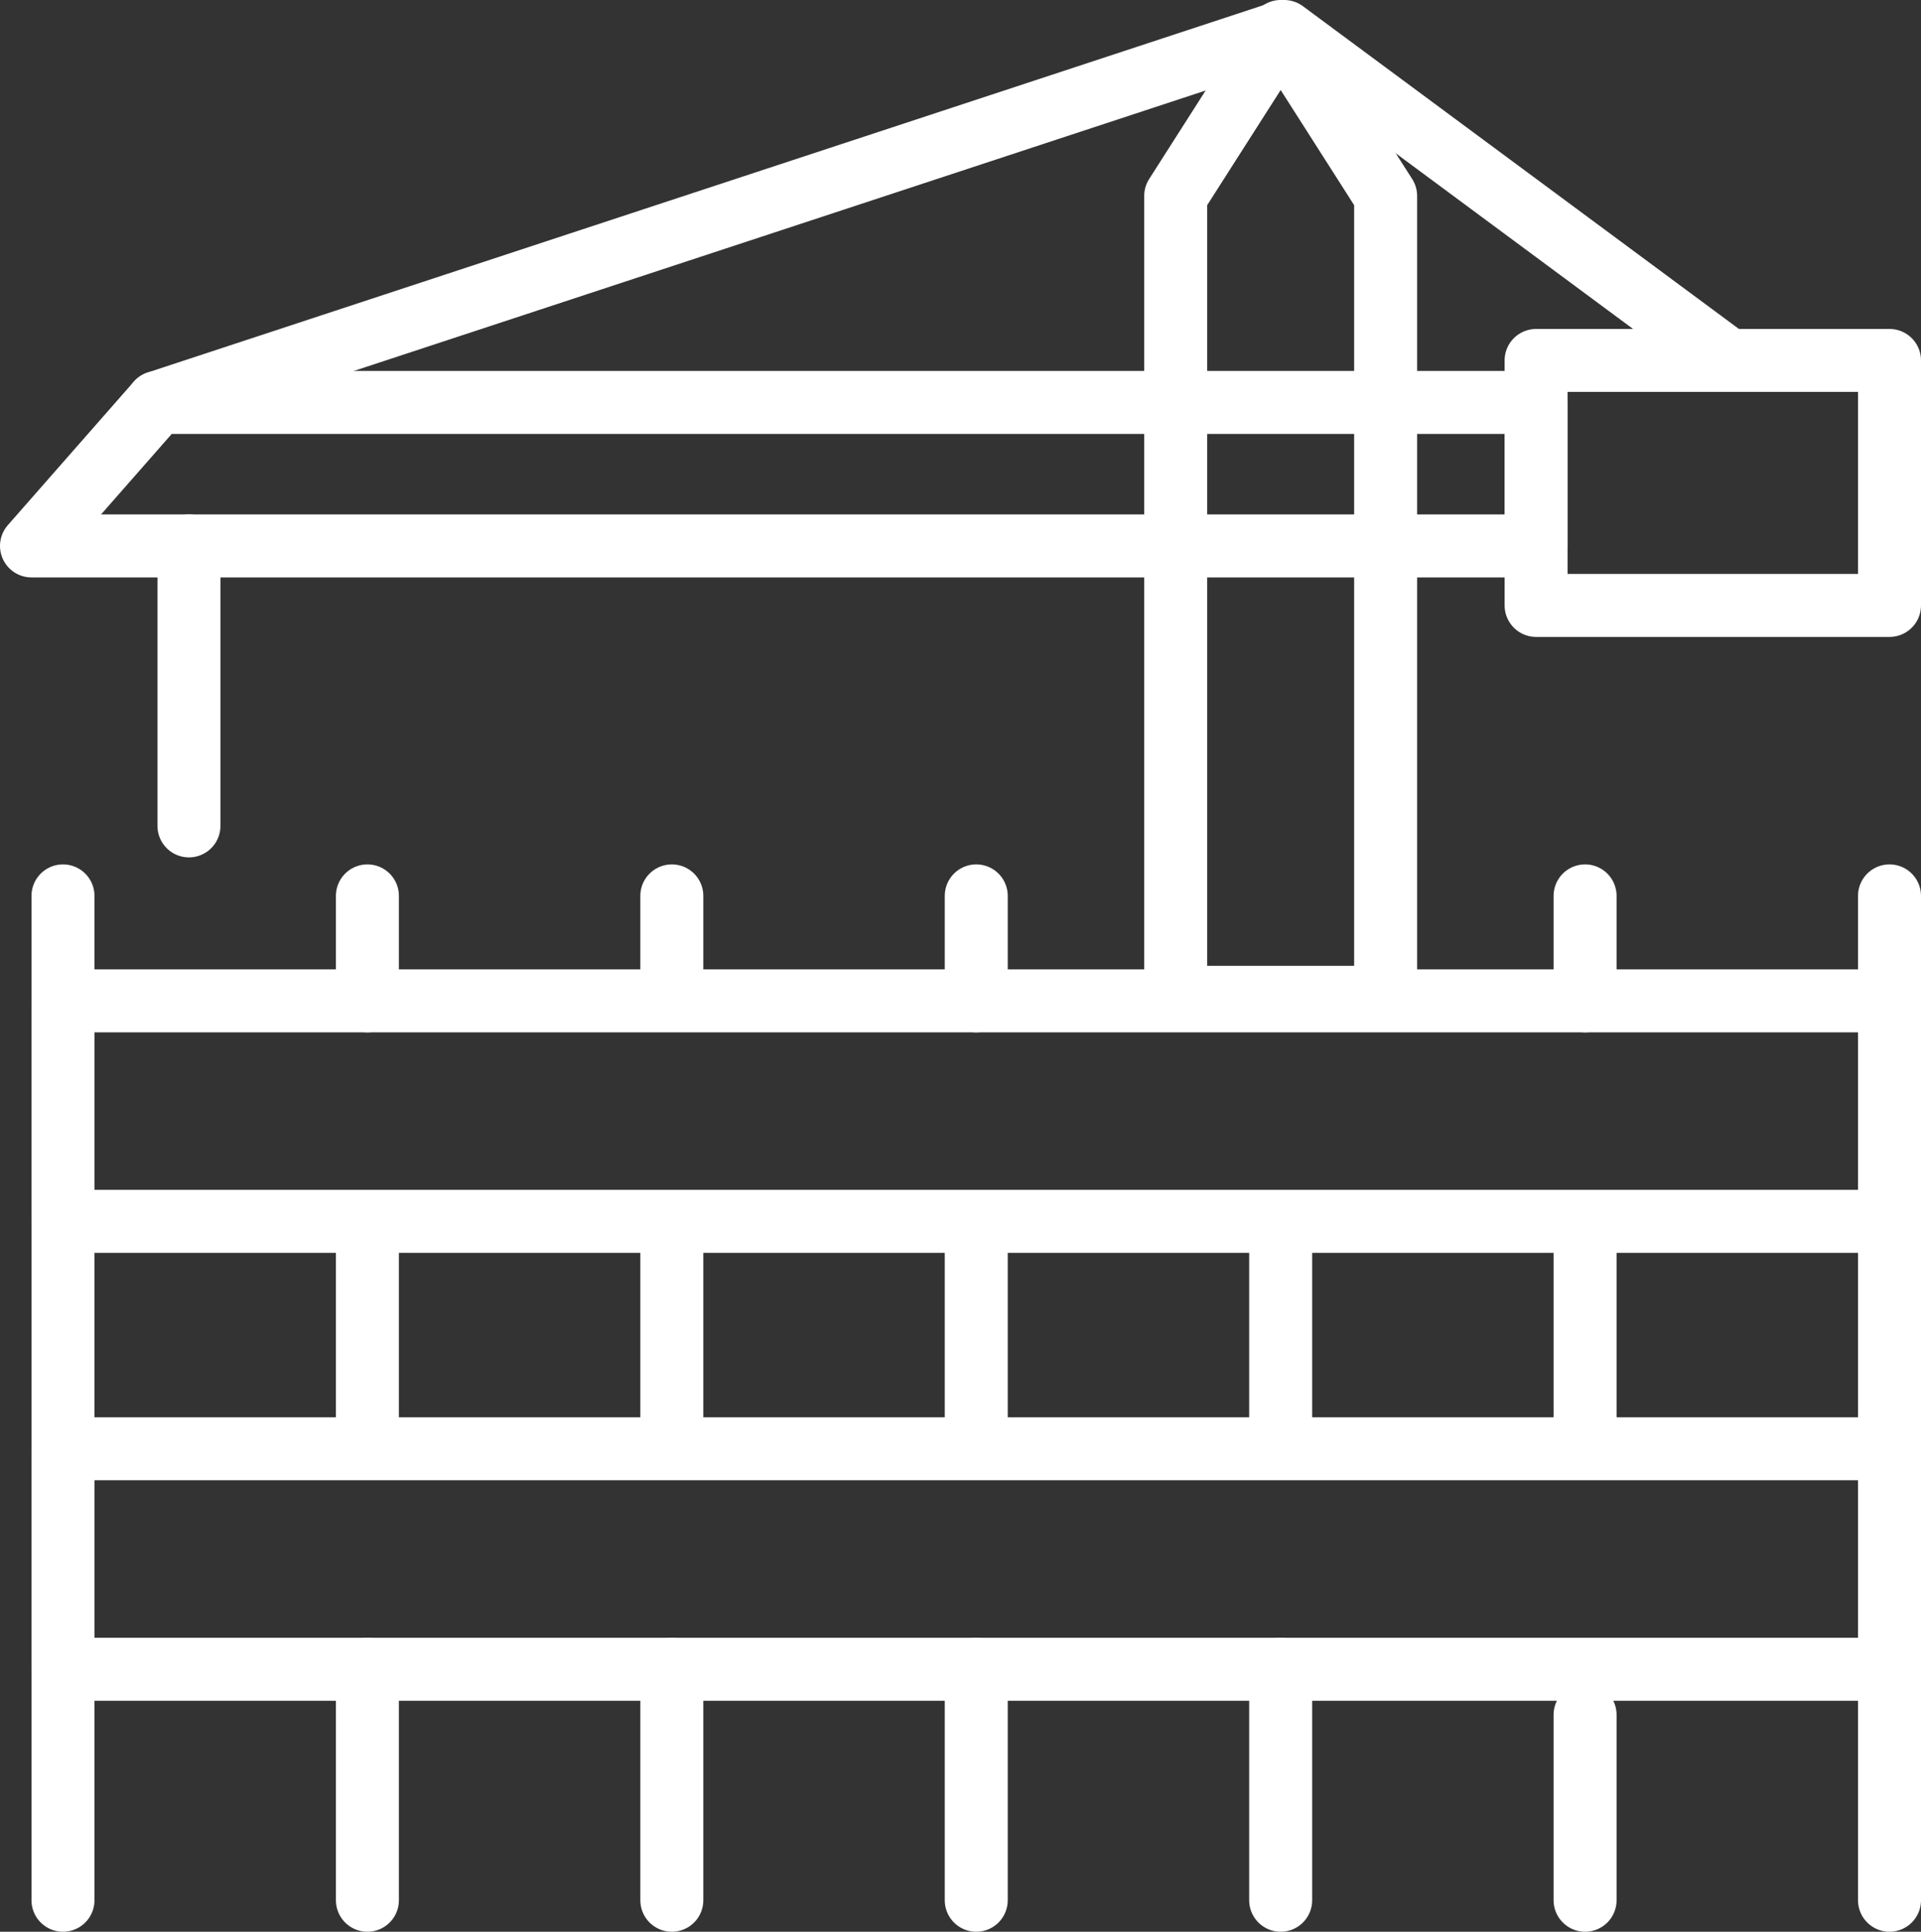 <?xml version="1.0" encoding="utf-8"?>
<!-- Generator: Adobe Illustrator 26.5.1, SVG Export Plug-In . SVG Version: 6.00 Build 0)  -->
<svg version="1.1" id="Layer_1" xmlns="http://www.w3.org/2000/svg" xmlns:xlink="http://www.w3.org/1999/xlink" x="0px" y="0px"
	 viewBox="0 0 54.9 55.2" style="enable-background:new 0 0 54.9 55.2;" xml:space="preserve">
<rect x="0" y="0" width="54.9" height="55.2" fill="#333333" stroke="none"/>
<style type="text/css">
	
		.st0{clip-path:url(#SVGID_00000137839857864236678300000008967193659659103896_);fill:none;stroke:#FFFFFF;stroke-width:1.8;stroke-linecap:round;stroke-linejoin:round;stroke-miterlimit:10;}
	.st1{fill:none;stroke:#FFFFFF;stroke-width:1.8;stroke-linecap:round;stroke-linejoin:round;stroke-miterlimit:10;}
	
		.st2{clip-path:url(#SVGID_00000059301178787505416520000003876332925980895906_);fill:none;stroke:#FFFFFF;stroke-width:1.8;stroke-linecap:round;stroke-linejoin:round;stroke-miterlimit:10;}
	
		.st3{clip-path:url(#SVGID_00000008121547721925983410000017765116547688432810_);fill:none;stroke:#FFFFFF;stroke-width:1.8;stroke-linecap:round;stroke-linejoin:round;stroke-miterlimit:10;}
	
		.st4{clip-path:url(#SVGID_00000127020909001801429770000005068587899336065157_);fill:none;stroke:#FFFFFF;stroke-width:1.8;stroke-linecap:round;stroke-linejoin:round;stroke-miterlimit:10;}
	
		.st5{clip-path:url(#SVGID_00000080184450491158865290000017313296013430317476_);fill:none;stroke:#FFFFFF;stroke-width:1.8;stroke-linecap:round;stroke-linejoin:round;stroke-miterlimit:10;}
	
		.st6{clip-path:url(#SVGID_00000019643150828559679200000012545402269948285602_);fill:none;stroke:#FFFFFF;stroke-width:1.8;stroke-linecap:round;stroke-linejoin:round;stroke-miterlimit:10;}
</style>
<g>
	<defs>
		<rect id="SVGID_1_" y="0" width="54.9" height="55.2"/>
	</defs>
	<clipPath id="SVGID_00000168825126214261758300000014046345404947286432_">
		<use xlink:href="#SVGID_1_"  style="overflow:visible;"/>
	</clipPath>
	
		<rect x="1.8" y="28.6" style="clip-path:url(#SVGID_00000168825126214261758300000014046345404947286432_);fill:none;stroke:#FFFFFF;stroke-width:1.8;stroke-linecap:round;stroke-linejoin:round;stroke-miterlimit:10;" width="52.2" height="6.3"/>
	
		<rect x="1.8" y="41.4" style="clip-path:url(#SVGID_00000168825126214261758300000014046345404947286432_);fill:none;stroke:#FFFFFF;stroke-width:1.8;stroke-linecap:round;stroke-linejoin:round;stroke-miterlimit:10;" width="52.2" height="6.3"/>
	
		<line style="clip-path:url(#SVGID_00000168825126214261758300000014046345404947286432_);fill:none;stroke:#FFFFFF;stroke-width:1.8;stroke-linecap:round;stroke-linejoin:round;stroke-miterlimit:10;" x1="1.8" y1="25.6" x2="1.8" y2="54.3"/>
	
		<line style="clip-path:url(#SVGID_00000168825126214261758300000014046345404947286432_);fill:none;stroke:#FFFFFF;stroke-width:1.8;stroke-linecap:round;stroke-linejoin:round;stroke-miterlimit:10;" x1="10.5" y1="47.7" x2="10.5" y2="54.3"/>
</g>
<line class="st1" x1="10.5" y1="35.4" x2="10.5" y2="41.2"/>
<line class="st1" x1="10.5" y1="25.6" x2="10.5" y2="28.6"/>
<g>
	<defs>
		<rect id="SVGID_00000165195777242234937040000000109401337542068628_" y="0" width="54.9" height="55.2"/>
	</defs>
	<clipPath id="SVGID_00000111892068185158190660000009994533836565217175_">
		<use xlink:href="#SVGID_00000165195777242234937040000000109401337542068628_"  style="overflow:visible;"/>
	</clipPath>
	
		<line style="clip-path:url(#SVGID_00000111892068185158190660000009994533836565217175_);fill:none;stroke:#FFFFFF;stroke-width:1.8;stroke-linecap:round;stroke-linejoin:round;stroke-miterlimit:10;" x1="19.2" y1="47.7" x2="19.2" y2="54.3"/>
</g>
<line class="st1" x1="19.2" y1="35.4" x2="19.2" y2="41.2"/>
<line class="st1" x1="19.2" y1="25.6" x2="19.2" y2="28.3"/>
<g>
	<defs>
		<rect id="SVGID_00000166641856745773864420000009593141754383009671_" y="0" width="54.9" height="55.2"/>
	</defs>
	<clipPath id="SVGID_00000155136753677207131660000004509821137620002449_">
		<use xlink:href="#SVGID_00000166641856745773864420000009593141754383009671_"  style="overflow:visible;"/>
	</clipPath>
	
		<line style="clip-path:url(#SVGID_00000155136753677207131660000004509821137620002449_);fill:none;stroke:#FFFFFF;stroke-width:1.8;stroke-linecap:round;stroke-linejoin:round;stroke-miterlimit:10;" x1="27.9" y1="47.7" x2="27.9" y2="54.3"/>
</g>
<line class="st1" x1="27.9" y1="35.4" x2="27.9" y2="41.2"/>
<line class="st1" x1="27.9" y1="25.6" x2="27.9" y2="28.6"/>
<g>
	<defs>
		<rect id="SVGID_00000059290773541030672620000010031304915909670817_" y="0" width="54.9" height="55.2"/>
	</defs>
	<clipPath id="SVGID_00000060006187358572482390000008105914908593230754_">
		<use xlink:href="#SVGID_00000059290773541030672620000010031304915909670817_"  style="overflow:visible;"/>
	</clipPath>
	
		<line style="clip-path:url(#SVGID_00000060006187358572482390000008105914908593230754_);fill:none;stroke:#FFFFFF;stroke-width:1.8;stroke-linecap:round;stroke-linejoin:round;stroke-miterlimit:10;" x1="36.6" y1="47.7" x2="36.6" y2="54.3"/>
</g>
<line class="st1" x1="36.6" y1="35.4" x2="36.6" y2="41.2"/>
<g>
	<defs>
		<rect id="SVGID_00000060012753660808410170000008015979652173232802_" y="0" width="54.9" height="55.2"/>
	</defs>
	<clipPath id="SVGID_00000047060982718548374680000011920919959941423791_">
		<use xlink:href="#SVGID_00000060012753660808410170000008015979652173232802_"  style="overflow:visible;"/>
	</clipPath>
	
		<line style="clip-path:url(#SVGID_00000047060982718548374680000011920919959941423791_);fill:none;stroke:#FFFFFF;stroke-width:1.8;stroke-linecap:round;stroke-linejoin:round;stroke-miterlimit:10;" x1="45.3" y1="49" x2="45.3" y2="54.3"/>
</g>
<line class="st1" x1="45.3" y1="35.4" x2="45.3" y2="41.2"/>
<line class="st1" x1="45.3" y1="25.6" x2="45.3" y2="28.6"/>
<g>
	<defs>
		<rect id="SVGID_00000005228056709915563870000008095341936676579258_" y="0" width="54.9" height="55.2"/>
	</defs>
	<clipPath id="SVGID_00000056404362092592290840000005099934583585996467_">
		<use xlink:href="#SVGID_00000005228056709915563870000008095341936676579258_"  style="overflow:visible;"/>
	</clipPath>
	
		<line style="clip-path:url(#SVGID_00000056404362092592290840000005099934583585996467_);fill:none;stroke:#FFFFFF;stroke-width:1.8;stroke-linecap:round;stroke-linejoin:round;stroke-miterlimit:10;" x1="54" y1="25.6" x2="54" y2="54.3"/>
	
		<polygon style="clip-path:url(#SVGID_00000056404362092592290840000005099934583585996467_);fill:none;stroke:#FFFFFF;stroke-width:1.8;stroke-linecap:round;stroke-linejoin:round;stroke-miterlimit:10;" points="
		39.6,28.5 33.6,28.5 33.6,5.6 36.6,0.9 39.6,5.6 	"/>
	
		<polygon style="clip-path:url(#SVGID_00000056404362092592290840000005099934583585996467_);fill:none;stroke:#FFFFFF;stroke-width:1.8;stroke-linecap:round;stroke-linejoin:round;stroke-miterlimit:10;" points="
		43.9,15.6 0.9,15.6 4.5,11.5 43.9,11.5 	"/>
	
		<rect x="43.9" y="10.3" style="clip-path:url(#SVGID_00000056404362092592290840000005099934583585996467_);fill:none;stroke:#FFFFFF;stroke-width:1.8;stroke-linecap:round;stroke-linejoin:round;stroke-miterlimit:10;" width="10.1" height="7"/>
	
		<polyline style="clip-path:url(#SVGID_00000056404362092592290840000005099934583585996467_);fill:none;stroke:#FFFFFF;stroke-width:1.8;stroke-linecap:round;stroke-linejoin:round;stroke-miterlimit:10;" points="
		4.5,11.5 36.7,0.9 49.4,10.3 	"/>
</g>
<line class="st1" x1="5.4" y1="15.6" x2="5.4" y2="23.6"/>
</svg>
